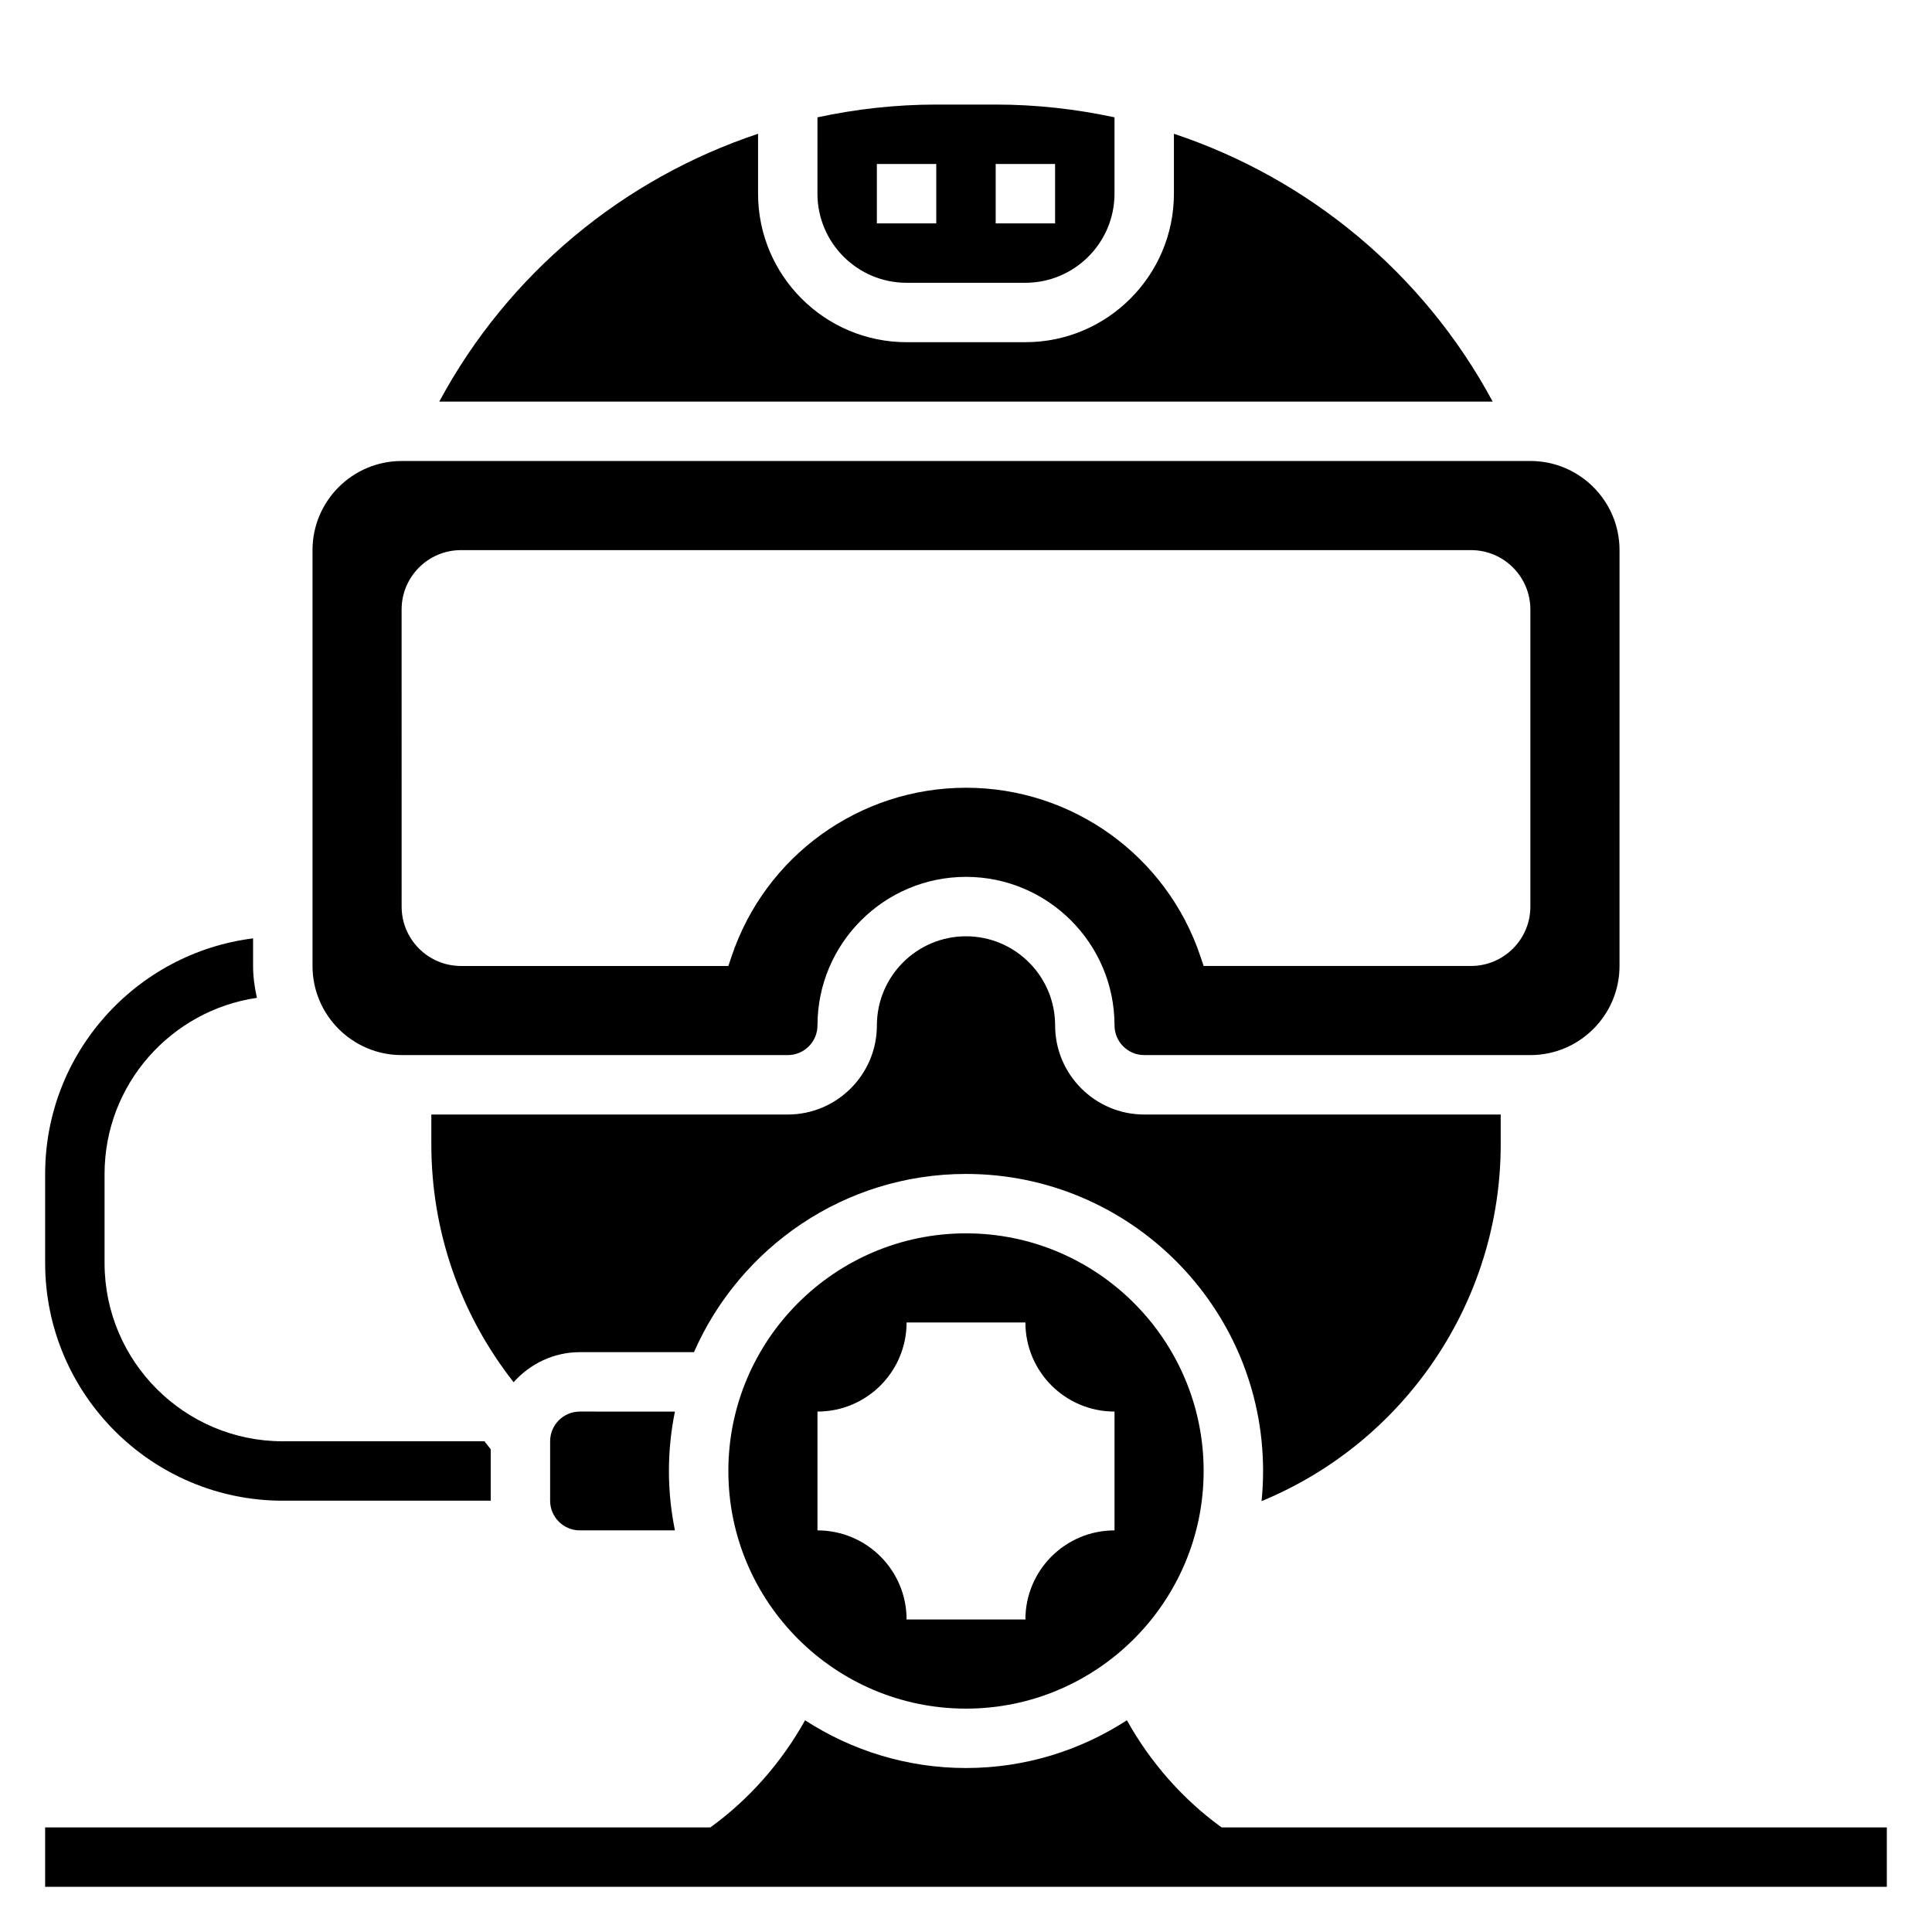 <?xml version="1.0" encoding="UTF-8"?>
<!-- Uploaded to: ICON Repo, www.svgrepo.com, Generator: ICON Repo Mixer Tools -->
<svg fill="#000000" width="800px" height="800px" version="1.1" viewBox="144 144 512 512" xmlns="http://www.w3.org/2000/svg">
 <g>
  <path d="m467.75 628.29c-10.32-7.461-18.863-17.207-25.113-28.395-12.305 7.965-26.922 12.648-42.641 12.648s-30.34-4.684-42.645-12.648c-6.25 11.188-14.793 20.934-25.113 28.395h-176.28v15.742h488.07v-15.742z"/>
  <path d="m455.1 179.45v15.875c0 21.703-17.656 39.359-39.359 39.359h-31.488c-21.703 0-39.359-17.656-39.359-39.359v-15.875c-35.762 11.91-66.211 37.027-84.484 70.98h279.17c-18.27-33.953-48.715-59.07-84.48-70.98z"/>
  <path d="m297.66 518.08c-4.344 0-7.871 3.535-7.871 7.871v15.742c0 4.336 3.527 7.871 7.871 7.871h25.207c-1.043-5.082-1.594-10.348-1.594-15.738s0.551-10.66 1.59-15.742z"/>
  <path d="m384.25 218.94h31.488c13.02 0 23.617-10.598 23.617-23.617v-20.23c-10.219-2.195-20.758-3.383-31.488-3.383h-15.742c-10.73 0-21.27 1.188-31.488 3.387l-0.004 20.227c0 13.023 10.598 23.617 23.617 23.617zm23.617-31.488h15.742v15.742h-15.742zm-31.488 0h15.742v15.742h-15.742z"/>
  <path d="m400 470.85c-34.723 0-62.977 28.254-62.977 62.977 0 34.723 28.254 62.977 62.977 62.977s62.977-28.254 62.977-62.977c0-34.727-28.254-62.977-62.977-62.977zm39.359 78.719c-13.043 0-23.617 10.57-23.617 23.617h-31.488c0-13.043-10.57-23.617-23.617-23.617v-31.488c13.043 0 23.617-10.57 23.617-23.617h31.488c0 13.043 10.57 23.617 23.617 23.617z"/>
  <path d="m541.7 447.23v-7.871h-94.465c-13.02 0-23.617-10.598-23.617-23.617 0-13.02-10.598-23.617-23.617-23.617-13.02 0-23.617 10.598-23.617 23.617 0 13.02-10.598 23.617-23.617 23.617h-94.461v7.871c0 23.145 7.707 45.129 21.805 63.07 4.332-4.848 10.559-7.965 17.559-7.965h30.238c12.18-27.766 39.895-47.23 72.102-47.23 43.406 0 78.719 35.312 78.719 78.719 0 2.691-0.141 5.352-0.402 7.981 37.855-15.594 63.375-52.766 63.375-94.574z"/>
  <path d="m250.43 423.61h102.34c4.344 0 7.871-3.535 7.871-7.871 0-21.703 17.656-39.359 39.359-39.359s39.359 17.656 39.359 39.359c0 4.336 3.527 7.871 7.871 7.871h102.34c13.02 0 23.617-10.598 23.617-23.617l0.004-110.21c0-13.02-10.598-23.617-23.617-23.617l-299.14 0.004c-13.02 0-23.617 10.598-23.617 23.617v110.21c0 13.02 10.598 23.613 23.617 23.613zm0-118.08c0-8.699 7.047-15.742 15.742-15.742h267.65c8.699 0 15.742 7.047 15.742 15.742v78.719c0 8.699-7.047 15.742-15.742 15.742h-70.848l-0.812-2.426c-8.914-26.754-33.957-44.805-62.16-44.805-28.207 0-53.246 18.051-62.164 44.809l-0.812 2.426h-70.848c-8.699 0-15.742-7.047-15.742-15.742z"/>
  <path d="m218.94 541.7h55.105v-13.633l-1.66-2.113h-53.445c-26.047 0-47.23-21.184-47.23-47.23v-23.617c0-23.711 17.578-43.336 40.375-46.672-0.605-2.731-1.016-5.527-1.016-8.43v-7.328c-31.016 3.894-55.105 30.375-55.105 62.43v23.617c0 34.723 28.254 62.977 62.977 62.977z"/>
 </g>
</svg>